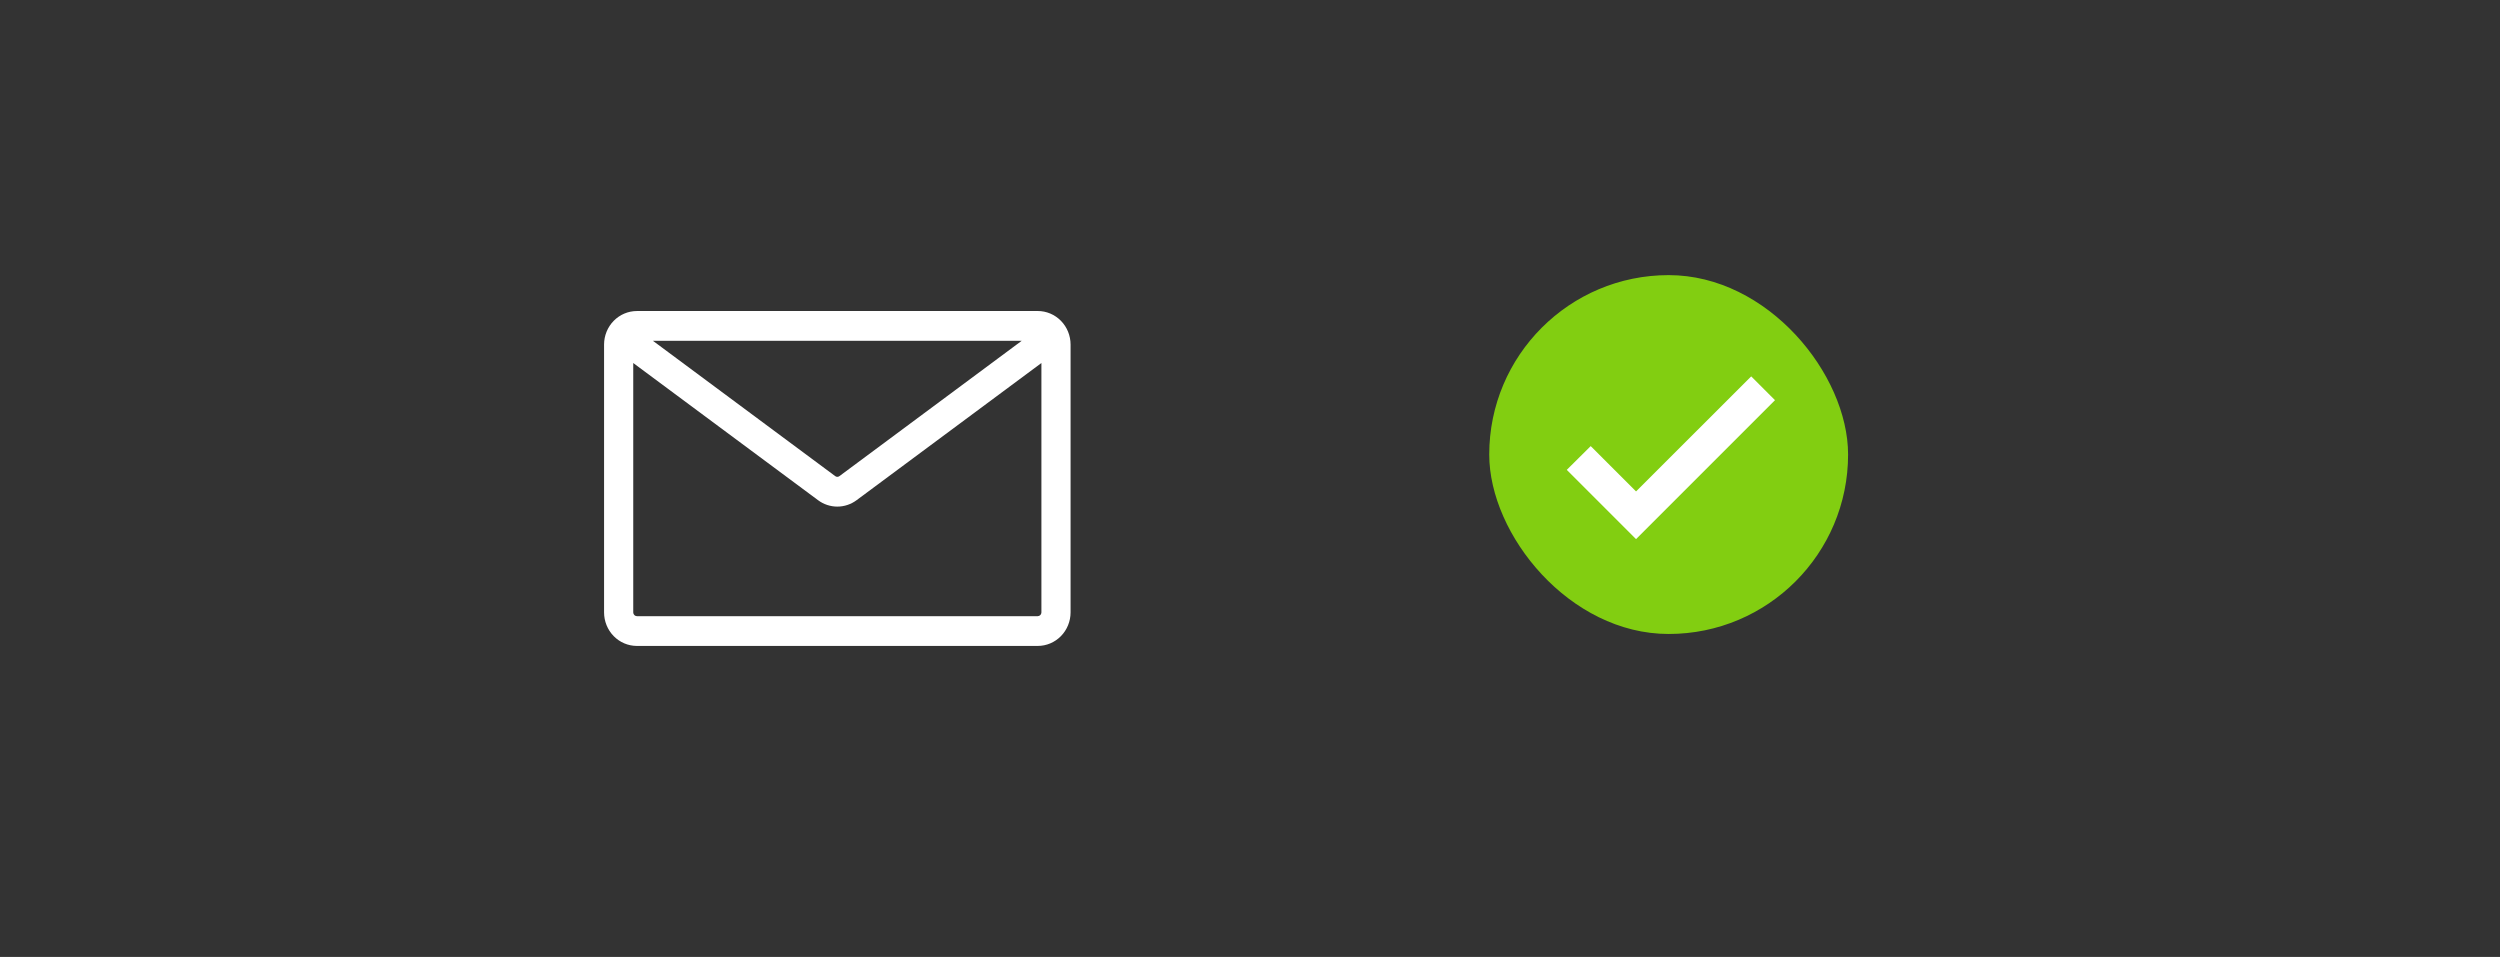 <svg width="209" height="80" viewBox="0 0 209 80" fill="none" xmlns="http://www.w3.org/2000/svg">
<rect x="0" y="0" width="209" height="80" fill="#333333" stroke="none"/>
<rect x="124.5" y="23" width="30" height="30" rx="15" fill="#82CE11"/>
<path d="M136.773 41.791L132.982 38L131.691 39.282L136.773 44.364L147.682 33.455L146.4 32.173L136.773 41.791Z" fill="white" stroke="white"/>
<path fill-rule="evenodd" clip-rule="evenodd" d="M86.757 51.512H53.242C53.076 51.509 52.942 51.372 52.939 51.202V30.348L68.388 41.815C68.856 42.164 69.42 42.352 70 42.352C70.579 42.352 71.143 42.164 71.612 41.815L87.062 30.348V51.202V51.202C87.059 51.371 86.925 51.508 86.759 51.512L86.757 51.512ZM85.412 28.493H54.587L69.821 39.801C69.925 39.886 70.074 39.886 70.179 39.801L85.412 28.493H85.412ZM86.757 26.002L53.242 26.002C52.516 26.003 51.819 26.298 51.305 26.823C50.791 27.348 50.502 28.059 50.5 28.802V51.198C50.501 51.941 50.79 52.653 51.304 53.178C51.818 53.704 52.515 53.999 53.242 54H86.757C87.484 53.999 88.181 53.704 88.696 53.178C89.21 52.653 89.499 51.941 89.5 51.198V28.802C89.499 28.059 89.21 27.347 88.696 26.822C88.181 26.296 87.484 26.001 86.757 26L86.757 26.002Z" fill="white"/>
</svg>
